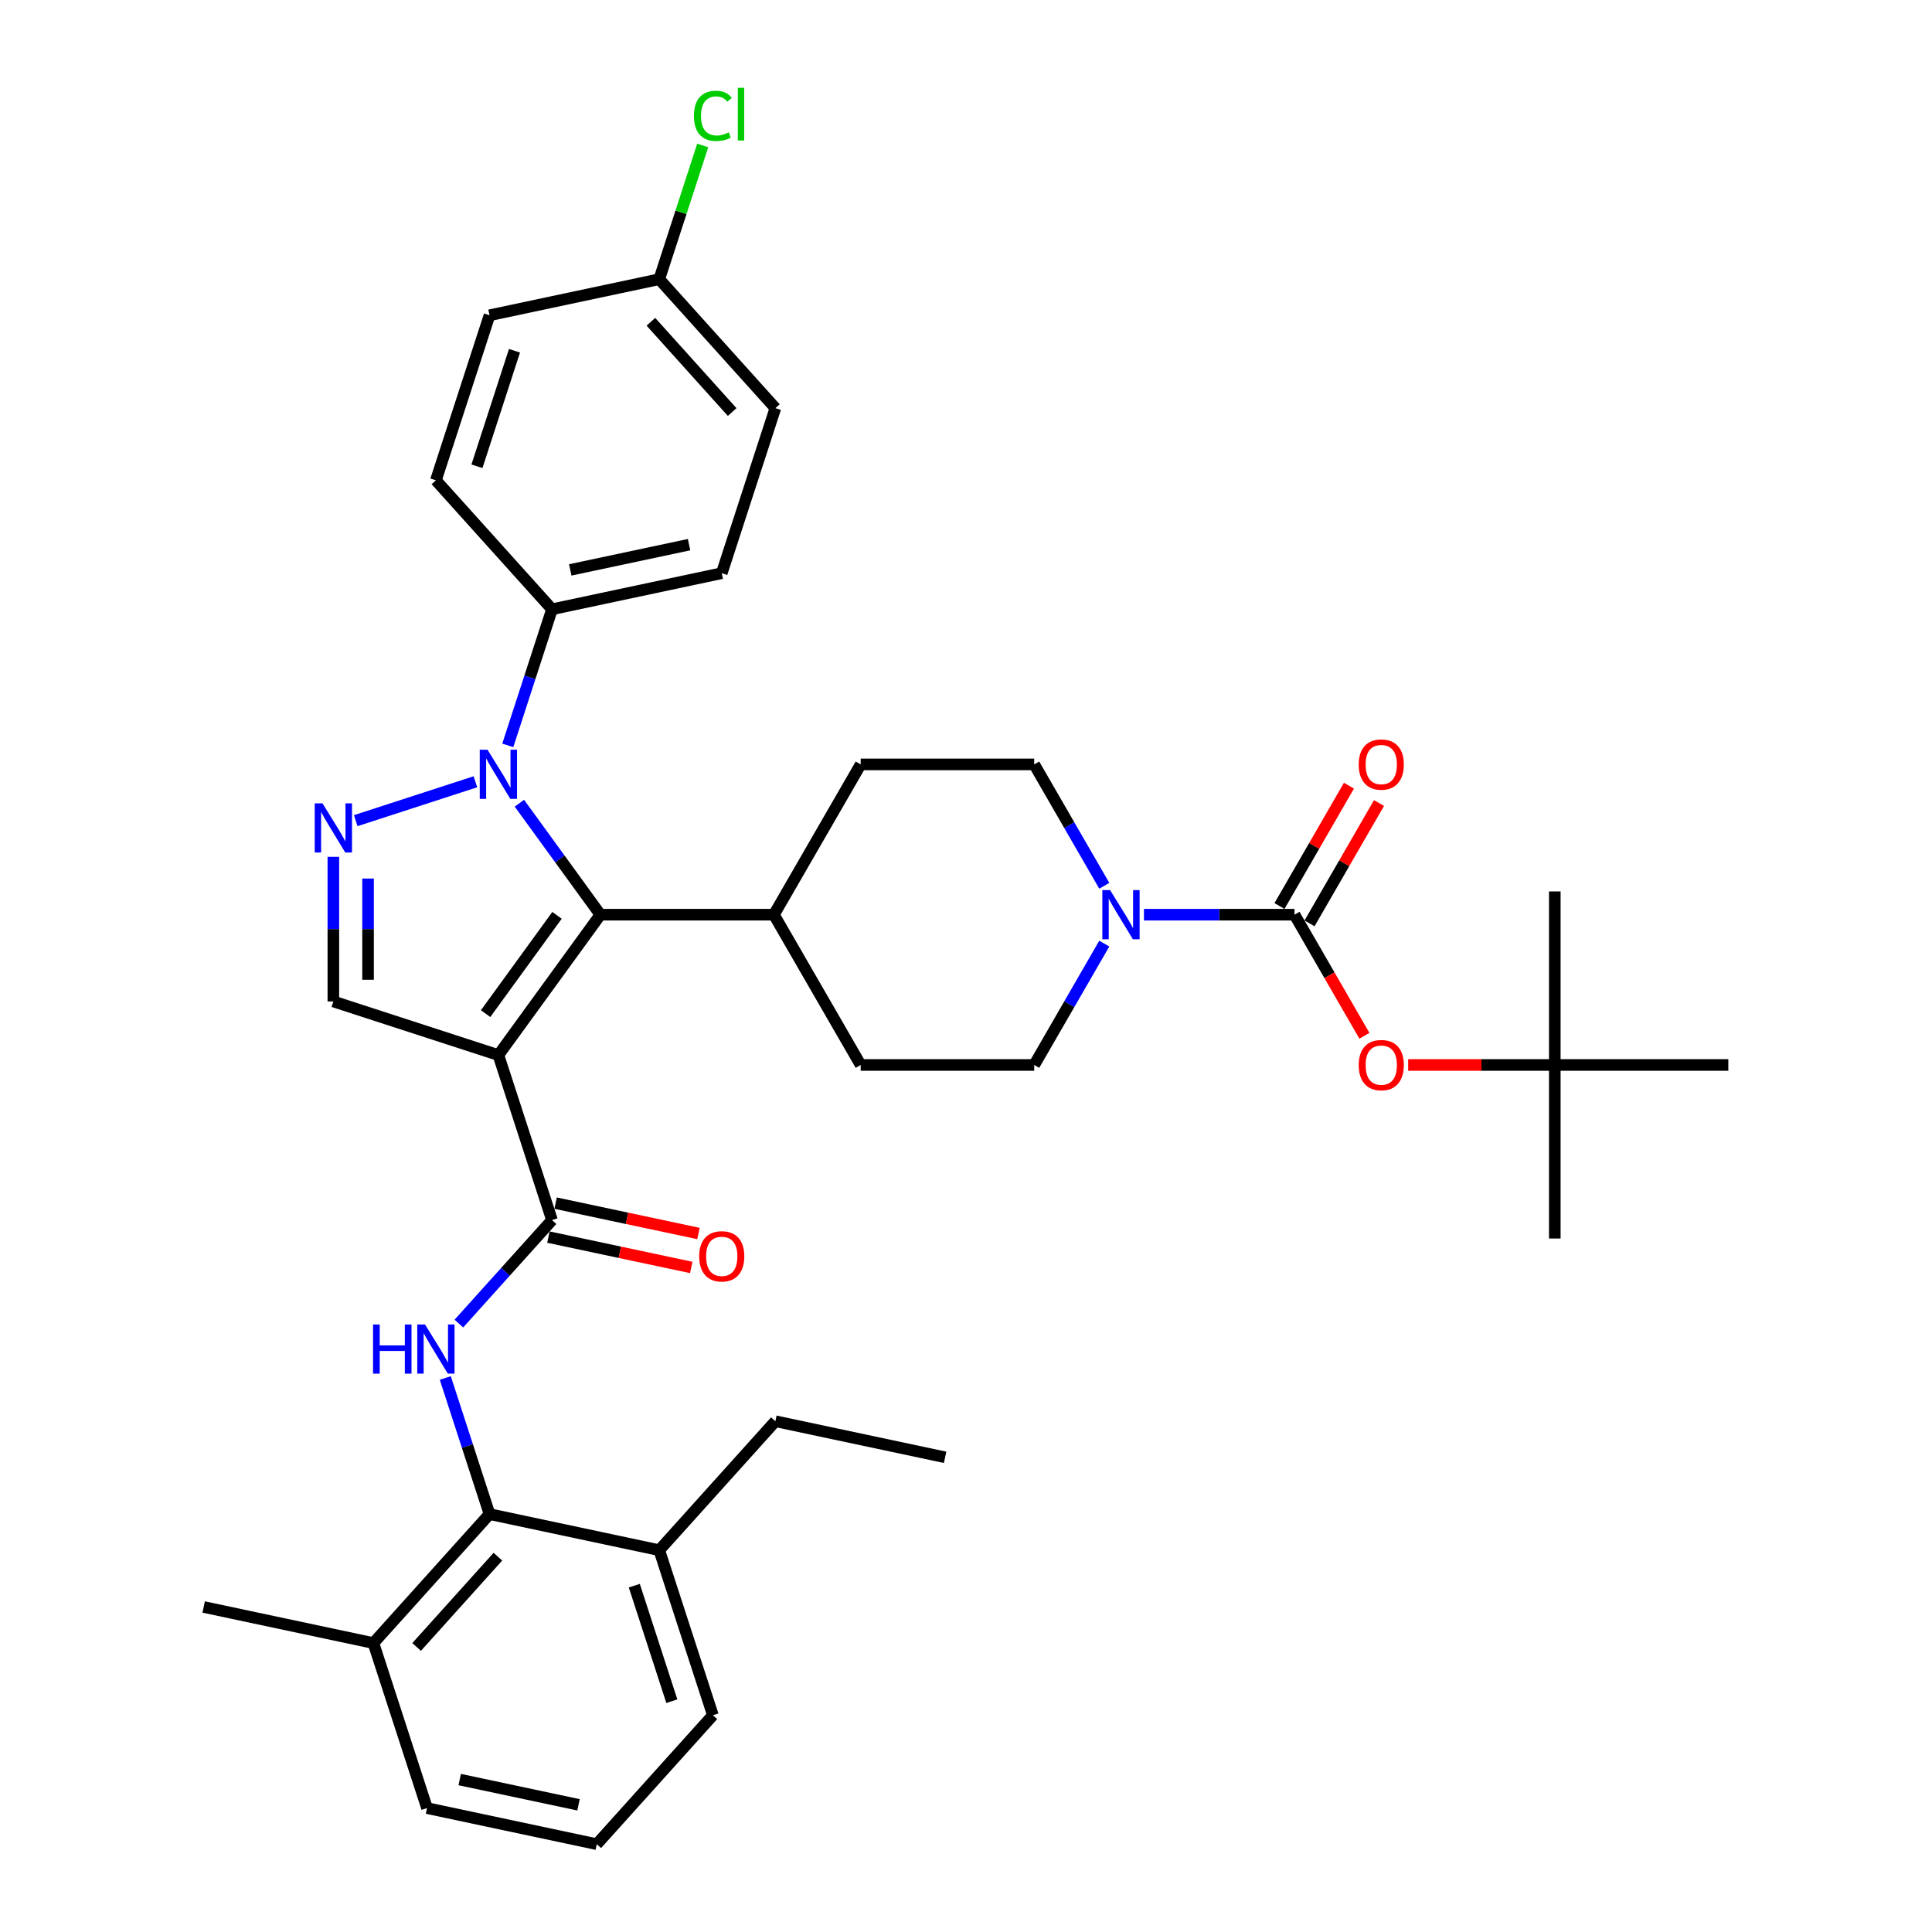 <?xml version='1.0' encoding='iso-8859-1'?>
<svg version='1.1' baseProfile='full'
              xmlns='http://www.w3.org/2000/svg'
                      xmlns:rdkit='http://www.rdkit.org/xml'
                      xmlns:xlink='http://www.w3.org/1999/xlink'
                  xml:space='preserve'
width='1000px' height='1000px' viewBox='0 0 1000 1000'>
<!-- END OF HEADER -->
<rect style='opacity:1.0;fill:#FFFFFF;stroke:none' width='1000' height='1000' x='0' y='0'> </rect>
<path class='bond-1' d='M 257.966,546.108 L 310.76,473.443' style='fill:none;fill-rule:evenodd;stroke:#000000;stroke-width:6px;stroke-linecap:butt;stroke-linejoin:miter;stroke-opacity:1' />
<path class='bond-1' d='M 251.352,524.649 L 288.308,473.784' style='fill:none;fill-rule:evenodd;stroke:#000000;stroke-width:6px;stroke-linecap:butt;stroke-linejoin:miter;stroke-opacity:1' />
<path class='bond-3' d='M 257.966,546.108 L 285.721,631.53' style='fill:none;fill-rule:evenodd;stroke:#000000;stroke-width:6px;stroke-linecap:butt;stroke-linejoin:miter;stroke-opacity:1' />
<path class='bond-6' d='M 257.966,546.108 L 172.543,518.352' style='fill:none;fill-rule:evenodd;stroke:#000000;stroke-width:6px;stroke-linecap:butt;stroke-linejoin:miter;stroke-opacity:1' />
<path class='bond-0' d='M 268.838,415.742 L 289.799,444.593' style='fill:none;fill-rule:evenodd;stroke:#0000FF;stroke-width:6px;stroke-linecap:butt;stroke-linejoin:miter;stroke-opacity:1' />
<path class='bond-0' d='M 289.799,444.593 L 310.76,473.443' style='fill:none;fill-rule:evenodd;stroke:#000000;stroke-width:6px;stroke-linecap:butt;stroke-linejoin:miter;stroke-opacity:1' />
<path class='bond-10' d='M 262.828,385.815 L 274.275,350.585' style='fill:none;fill-rule:evenodd;stroke:#0000FF;stroke-width:6px;stroke-linecap:butt;stroke-linejoin:miter;stroke-opacity:1' />
<path class='bond-10' d='M 274.275,350.585 L 285.721,315.356' style='fill:none;fill-rule:evenodd;stroke:#000000;stroke-width:6px;stroke-linecap:butt;stroke-linejoin:miter;stroke-opacity:1' />
<path class='bond-36' d='M 246.074,404.642 L 184.123,424.772' style='fill:none;fill-rule:evenodd;stroke:#0000FF;stroke-width:6px;stroke-linecap:butt;stroke-linejoin:miter;stroke-opacity:1' />
<path class='bond-11' d='M 310.76,473.443 L 400.578,473.443' style='fill:none;fill-rule:evenodd;stroke:#000000;stroke-width:6px;stroke-linecap:butt;stroke-linejoin:miter;stroke-opacity:1' />
<path class='bond-2' d='M 172.543,443.498 L 172.543,480.925' style='fill:none;fill-rule:evenodd;stroke:#0000FF;stroke-width:6px;stroke-linecap:butt;stroke-linejoin:miter;stroke-opacity:1' />
<path class='bond-2' d='M 172.543,480.925 L 172.543,518.352' style='fill:none;fill-rule:evenodd;stroke:#000000;stroke-width:6px;stroke-linecap:butt;stroke-linejoin:miter;stroke-opacity:1' />
<path class='bond-2' d='M 190.507,454.726 L 190.507,480.925' style='fill:none;fill-rule:evenodd;stroke:#0000FF;stroke-width:6px;stroke-linecap:butt;stroke-linejoin:miter;stroke-opacity:1' />
<path class='bond-2' d='M 190.507,480.925 L 190.507,507.124' style='fill:none;fill-rule:evenodd;stroke:#000000;stroke-width:6px;stroke-linecap:butt;stroke-linejoin:miter;stroke-opacity:1' />
<path class='bond-5' d='M 285.721,631.53 L 261.617,658.301' style='fill:none;fill-rule:evenodd;stroke:#000000;stroke-width:6px;stroke-linecap:butt;stroke-linejoin:miter;stroke-opacity:1' />
<path class='bond-5' d='M 261.617,658.301 L 237.513,685.071' style='fill:none;fill-rule:evenodd;stroke:#0000FF;stroke-width:6px;stroke-linecap:butt;stroke-linejoin:miter;stroke-opacity:1' />
<path class='bond-13' d='M 283.854,640.316 L 320.821,648.173' style='fill:none;fill-rule:evenodd;stroke:#000000;stroke-width:6px;stroke-linecap:butt;stroke-linejoin:miter;stroke-opacity:1' />
<path class='bond-13' d='M 320.821,648.173 L 357.788,656.031' style='fill:none;fill-rule:evenodd;stroke:#FF0000;stroke-width:6px;stroke-linecap:butt;stroke-linejoin:miter;stroke-opacity:1' />
<path class='bond-13' d='M 287.589,622.745 L 324.556,630.602' style='fill:none;fill-rule:evenodd;stroke:#000000;stroke-width:6px;stroke-linecap:butt;stroke-linejoin:miter;stroke-opacity:1' />
<path class='bond-13' d='M 324.556,630.602 L 361.523,638.46' style='fill:none;fill-rule:evenodd;stroke:#FF0000;stroke-width:6px;stroke-linecap:butt;stroke-linejoin:miter;stroke-opacity:1' />
<path class='bond-4' d='M 670.033,473.443 L 631.07,473.443' style='fill:none;fill-rule:evenodd;stroke:#000000;stroke-width:6px;stroke-linecap:butt;stroke-linejoin:miter;stroke-opacity:1' />
<path class='bond-4' d='M 631.07,473.443 L 592.107,473.443' style='fill:none;fill-rule:evenodd;stroke:#0000FF;stroke-width:6px;stroke-linecap:butt;stroke-linejoin:miter;stroke-opacity:1' />
<path class='bond-9' d='M 670.033,473.443 L 688.127,504.782' style='fill:none;fill-rule:evenodd;stroke:#000000;stroke-width:6px;stroke-linecap:butt;stroke-linejoin:miter;stroke-opacity:1' />
<path class='bond-9' d='M 688.127,504.782 L 706.22,536.121' style='fill:none;fill-rule:evenodd;stroke:#FF0000;stroke-width:6px;stroke-linecap:butt;stroke-linejoin:miter;stroke-opacity:1' />
<path class='bond-12' d='M 677.812,477.934 L 695.791,446.793' style='fill:none;fill-rule:evenodd;stroke:#000000;stroke-width:6px;stroke-linecap:butt;stroke-linejoin:miter;stroke-opacity:1' />
<path class='bond-12' d='M 695.791,446.793 L 713.771,415.652' style='fill:none;fill-rule:evenodd;stroke:#FF0000;stroke-width:6px;stroke-linecap:butt;stroke-linejoin:miter;stroke-opacity:1' />
<path class='bond-12' d='M 662.255,468.952 L 680.234,437.811' style='fill:none;fill-rule:evenodd;stroke:#000000;stroke-width:6px;stroke-linecap:butt;stroke-linejoin:miter;stroke-opacity:1' />
<path class='bond-12' d='M 680.234,437.811 L 698.214,406.67' style='fill:none;fill-rule:evenodd;stroke:#FF0000;stroke-width:6px;stroke-linecap:butt;stroke-linejoin:miter;stroke-opacity:1' />
<path class='bond-8' d='M 230.483,713.242 L 241.93,748.471' style='fill:none;fill-rule:evenodd;stroke:#0000FF;stroke-width:6px;stroke-linecap:butt;stroke-linejoin:miter;stroke-opacity:1' />
<path class='bond-8' d='M 241.93,748.471 L 253.376,783.701' style='fill:none;fill-rule:evenodd;stroke:#000000;stroke-width:6px;stroke-linecap:butt;stroke-linejoin:miter;stroke-opacity:1' />
<path class='bond-7' d='M 571.576,488.407 L 553.441,519.818' style='fill:none;fill-rule:evenodd;stroke:#0000FF;stroke-width:6px;stroke-linecap:butt;stroke-linejoin:miter;stroke-opacity:1' />
<path class='bond-7' d='M 553.441,519.818 L 535.306,551.228' style='fill:none;fill-rule:evenodd;stroke:#000000;stroke-width:6px;stroke-linecap:butt;stroke-linejoin:miter;stroke-opacity:1' />
<path class='bond-37' d='M 571.576,458.479 L 553.441,427.069' style='fill:none;fill-rule:evenodd;stroke:#0000FF;stroke-width:6px;stroke-linecap:butt;stroke-linejoin:miter;stroke-opacity:1' />
<path class='bond-37' d='M 553.441,427.069 L 535.306,395.658' style='fill:none;fill-rule:evenodd;stroke:#000000;stroke-width:6px;stroke-linecap:butt;stroke-linejoin:miter;stroke-opacity:1' />
<path class='bond-16' d='M 253.376,783.701 L 193.276,850.449' style='fill:none;fill-rule:evenodd;stroke:#000000;stroke-width:6px;stroke-linecap:butt;stroke-linejoin:miter;stroke-opacity:1' />
<path class='bond-16' d='M 257.711,805.733 L 215.641,852.457' style='fill:none;fill-rule:evenodd;stroke:#000000;stroke-width:6px;stroke-linecap:butt;stroke-linejoin:miter;stroke-opacity:1' />
<path class='bond-17' d='M 253.376,783.701 L 341.232,802.375' style='fill:none;fill-rule:evenodd;stroke:#000000;stroke-width:6px;stroke-linecap:butt;stroke-linejoin:miter;stroke-opacity:1' />
<path class='bond-18' d='M 728.865,551.228 L 766.813,551.228' style='fill:none;fill-rule:evenodd;stroke:#FF0000;stroke-width:6px;stroke-linecap:butt;stroke-linejoin:miter;stroke-opacity:1' />
<path class='bond-18' d='M 766.813,551.228 L 804.761,551.228' style='fill:none;fill-rule:evenodd;stroke:#000000;stroke-width:6px;stroke-linecap:butt;stroke-linejoin:miter;stroke-opacity:1' />
<path class='bond-21' d='M 285.721,315.356 L 373.577,296.682' style='fill:none;fill-rule:evenodd;stroke:#000000;stroke-width:6px;stroke-linecap:butt;stroke-linejoin:miter;stroke-opacity:1' />
<path class='bond-21' d='M 295.165,294.984 L 356.664,281.912' style='fill:none;fill-rule:evenodd;stroke:#000000;stroke-width:6px;stroke-linecap:butt;stroke-linejoin:miter;stroke-opacity:1' />
<path class='bond-22' d='M 285.721,315.356 L 225.621,248.608' style='fill:none;fill-rule:evenodd;stroke:#000000;stroke-width:6px;stroke-linecap:butt;stroke-linejoin:miter;stroke-opacity:1' />
<path class='bond-19' d='M 400.578,473.443 L 445.487,395.658' style='fill:none;fill-rule:evenodd;stroke:#000000;stroke-width:6px;stroke-linecap:butt;stroke-linejoin:miter;stroke-opacity:1' />
<path class='bond-20' d='M 400.578,473.443 L 445.487,551.228' style='fill:none;fill-rule:evenodd;stroke:#000000;stroke-width:6px;stroke-linecap:butt;stroke-linejoin:miter;stroke-opacity:1' />
<path class='bond-14' d='M 535.306,551.228 L 445.487,551.228' style='fill:none;fill-rule:evenodd;stroke:#000000;stroke-width:6px;stroke-linecap:butt;stroke-linejoin:miter;stroke-opacity:1' />
<path class='bond-15' d='M 535.306,395.658 L 445.487,395.658' style='fill:none;fill-rule:evenodd;stroke:#000000;stroke-width:6px;stroke-linecap:butt;stroke-linejoin:miter;stroke-opacity:1' />
<path class='bond-28' d='M 193.276,850.449 L 221.032,935.871' style='fill:none;fill-rule:evenodd;stroke:#000000;stroke-width:6px;stroke-linecap:butt;stroke-linejoin:miter;stroke-opacity:1' />
<path class='bond-31' d='M 193.276,850.449 L 105.421,831.774' style='fill:none;fill-rule:evenodd;stroke:#000000;stroke-width:6px;stroke-linecap:butt;stroke-linejoin:miter;stroke-opacity:1' />
<path class='bond-29' d='M 341.232,802.375 L 368.988,887.797' style='fill:none;fill-rule:evenodd;stroke:#000000;stroke-width:6px;stroke-linecap:butt;stroke-linejoin:miter;stroke-opacity:1' />
<path class='bond-29' d='M 328.311,820.739 L 347.74,880.535' style='fill:none;fill-rule:evenodd;stroke:#000000;stroke-width:6px;stroke-linecap:butt;stroke-linejoin:miter;stroke-opacity:1' />
<path class='bond-30' d='M 341.232,802.375 L 401.332,735.627' style='fill:none;fill-rule:evenodd;stroke:#000000;stroke-width:6px;stroke-linecap:butt;stroke-linejoin:miter;stroke-opacity:1' />
<path class='bond-32' d='M 804.761,551.228 L 804.761,641.047' style='fill:none;fill-rule:evenodd;stroke:#000000;stroke-width:6px;stroke-linecap:butt;stroke-linejoin:miter;stroke-opacity:1' />
<path class='bond-33' d='M 804.761,551.228 L 804.761,461.41' style='fill:none;fill-rule:evenodd;stroke:#000000;stroke-width:6px;stroke-linecap:butt;stroke-linejoin:miter;stroke-opacity:1' />
<path class='bond-34' d='M 804.761,551.228 L 894.579,551.228' style='fill:none;fill-rule:evenodd;stroke:#000000;stroke-width:6px;stroke-linecap:butt;stroke-linejoin:miter;stroke-opacity:1' />
<path class='bond-24' d='M 373.577,296.682 L 401.332,211.259' style='fill:none;fill-rule:evenodd;stroke:#000000;stroke-width:6px;stroke-linecap:butt;stroke-linejoin:miter;stroke-opacity:1' />
<path class='bond-25' d='M 225.621,248.608 L 253.376,163.186' style='fill:none;fill-rule:evenodd;stroke:#000000;stroke-width:6px;stroke-linecap:butt;stroke-linejoin:miter;stroke-opacity:1' />
<path class='bond-25' d='M 246.869,241.346 L 266.298,181.55' style='fill:none;fill-rule:evenodd;stroke:#000000;stroke-width:6px;stroke-linecap:butt;stroke-linejoin:miter;stroke-opacity:1' />
<path class='bond-23' d='M 341.232,144.511 L 253.376,163.186' style='fill:none;fill-rule:evenodd;stroke:#000000;stroke-width:6px;stroke-linecap:butt;stroke-linejoin:miter;stroke-opacity:1' />
<path class='bond-26' d='M 341.232,144.511 L 352.477,109.902' style='fill:none;fill-rule:evenodd;stroke:#000000;stroke-width:6px;stroke-linecap:butt;stroke-linejoin:miter;stroke-opacity:1' />
<path class='bond-26' d='M 352.477,109.902 L 363.723,75.292' style='fill:none;fill-rule:evenodd;stroke:#00CC00;stroke-width:6px;stroke-linecap:butt;stroke-linejoin:miter;stroke-opacity:1' />
<path class='bond-39' d='M 341.232,144.511 L 401.332,211.259' style='fill:none;fill-rule:evenodd;stroke:#000000;stroke-width:6px;stroke-linecap:butt;stroke-linejoin:miter;stroke-opacity:1' />
<path class='bond-39' d='M 336.898,166.544 L 378.968,213.267' style='fill:none;fill-rule:evenodd;stroke:#000000;stroke-width:6px;stroke-linecap:butt;stroke-linejoin:miter;stroke-opacity:1' />
<path class='bond-27' d='M 308.887,954.545 L 368.988,887.797' style='fill:none;fill-rule:evenodd;stroke:#000000;stroke-width:6px;stroke-linecap:butt;stroke-linejoin:miter;stroke-opacity:1' />
<path class='bond-38' d='M 308.887,954.545 L 221.032,935.871' style='fill:none;fill-rule:evenodd;stroke:#000000;stroke-width:6px;stroke-linecap:butt;stroke-linejoin:miter;stroke-opacity:1' />
<path class='bond-38' d='M 299.444,934.173 L 237.945,921.101' style='fill:none;fill-rule:evenodd;stroke:#000000;stroke-width:6px;stroke-linecap:butt;stroke-linejoin:miter;stroke-opacity:1' />
<path class='bond-35' d='M 401.332,735.627 L 489.188,754.301' style='fill:none;fill-rule:evenodd;stroke:#000000;stroke-width:6px;stroke-linecap:butt;stroke-linejoin:miter;stroke-opacity:1' />
<path  class='atom-1' d='M 252.343 388.06
L 260.678 401.533
Q 261.505 402.862, 262.834 405.269
Q 264.163 407.677, 264.235 407.82
L 264.235 388.06
L 267.612 388.06
L 267.612 413.497
L 264.127 413.497
L 255.181 398.767
Q 254.14 397.042, 253.026 395.066
Q 251.948 393.09, 251.625 392.479
L 251.625 413.497
L 248.319 413.497
L 248.319 388.06
L 252.343 388.06
' fill='#0000FF'/>
<path  class='atom-3' d='M 166.921 415.816
L 175.256 429.288
Q 176.082 430.618, 177.412 433.025
Q 178.741 435.432, 178.813 435.576
L 178.813 415.816
L 182.19 415.816
L 182.19 441.252
L 178.705 441.252
L 169.759 426.522
Q 168.717 424.798, 167.603 422.822
Q 166.526 420.846, 166.202 420.235
L 166.202 441.252
L 162.897 441.252
L 162.897 415.816
L 166.921 415.816
' fill='#0000FF'/>
<path  class='atom-6' d='M 193.089 685.56
L 196.538 685.56
L 196.538 696.374
L 209.544 696.374
L 209.544 685.56
L 212.993 685.56
L 212.993 710.997
L 209.544 710.997
L 209.544 699.248
L 196.538 699.248
L 196.538 710.997
L 193.089 710.997
L 193.089 685.56
' fill='#0000FF'/>
<path  class='atom-6' d='M 219.998 685.56
L 228.334 699.033
Q 229.16 700.362, 230.489 702.769
Q 231.818 705.176, 231.89 705.32
L 231.89 685.56
L 235.268 685.56
L 235.268 710.997
L 231.783 710.997
L 222.837 696.266
Q 221.795 694.542, 220.681 692.566
Q 219.603 690.59, 219.28 689.979
L 219.28 710.997
L 215.975 710.997
L 215.975 685.56
L 219.998 685.56
' fill='#0000FF'/>
<path  class='atom-8' d='M 574.592 460.725
L 582.928 474.198
Q 583.754 475.527, 585.083 477.934
Q 586.413 480.341, 586.484 480.485
L 586.484 460.725
L 589.862 460.725
L 589.862 486.161
L 586.377 486.161
L 577.431 471.431
Q 576.389 469.707, 575.275 467.731
Q 574.197 465.755, 573.874 465.144
L 573.874 486.161
L 570.569 486.161
L 570.569 460.725
L 574.592 460.725
' fill='#0000FF'/>
<path  class='atom-10' d='M 703.266 551.3
Q 703.266 545.192, 706.284 541.779
Q 709.302 538.366, 714.943 538.366
Q 720.583 538.366, 723.601 541.779
Q 726.619 545.192, 726.619 551.3
Q 726.619 557.48, 723.565 561
Q 720.511 564.485, 714.943 564.485
Q 709.338 564.485, 706.284 561
Q 703.266 557.515, 703.266 551.3
M 714.943 561.611
Q 718.823 561.611, 720.907 559.024
Q 723.026 556.402, 723.026 551.3
Q 723.026 546.306, 720.907 543.791
Q 718.823 541.24, 714.943 541.24
Q 711.063 541.24, 708.943 543.755
Q 706.859 546.27, 706.859 551.3
Q 706.859 556.438, 708.943 559.024
Q 711.063 561.611, 714.943 561.611
' fill='#FF0000'/>
<path  class='atom-13' d='M 703.266 395.73
Q 703.266 389.622, 706.284 386.209
Q 709.302 382.796, 714.943 382.796
Q 720.583 382.796, 723.601 386.209
Q 726.619 389.622, 726.619 395.73
Q 726.619 401.91, 723.565 405.43
Q 720.511 408.915, 714.943 408.915
Q 709.338 408.915, 706.284 405.43
Q 703.266 401.945, 703.266 395.73
M 714.943 406.041
Q 718.823 406.041, 720.907 403.454
Q 723.026 400.832, 723.026 395.73
Q 723.026 390.736, 720.907 388.221
Q 718.823 385.67, 714.943 385.67
Q 711.063 385.67, 708.943 388.185
Q 706.859 390.7, 706.859 395.73
Q 706.859 400.868, 708.943 403.454
Q 711.063 406.041, 714.943 406.041
' fill='#FF0000'/>
<path  class='atom-14' d='M 361.901 650.276
Q 361.901 644.169, 364.918 640.756
Q 367.936 637.342, 373.577 637.342
Q 379.218 637.342, 382.235 640.756
Q 385.253 644.169, 385.253 650.276
Q 385.253 656.456, 382.199 659.977
Q 379.146 663.462, 373.577 663.462
Q 367.972 663.462, 364.918 659.977
Q 361.901 656.492, 361.901 650.276
M 373.577 660.587
Q 377.457 660.587, 379.541 658.001
Q 381.661 655.378, 381.661 650.276
Q 381.661 645.282, 379.541 642.768
Q 377.457 640.217, 373.577 640.217
Q 369.697 640.217, 367.577 642.732
Q 365.493 645.247, 365.493 650.276
Q 365.493 655.414, 367.577 658.001
Q 369.697 660.587, 373.577 660.587
' fill='#FF0000'/>
<path  class='atom-27' d='M 359.179 59.969
Q 359.179 53.646, 362.125 50.341
Q 365.107 46.999, 370.748 46.999
Q 375.993 46.999, 378.796 50.7
L 376.424 52.64
Q 374.377 49.946, 370.748 49.946
Q 366.904 49.946, 364.856 52.532
Q 362.844 55.083, 362.844 59.969
Q 362.844 64.999, 364.928 67.586
Q 367.047 70.173, 371.143 70.173
Q 373.945 70.173, 377.215 68.484
L 378.221 71.178
Q 376.892 72.041, 374.88 72.544
Q 372.868 73.047, 370.64 73.047
Q 365.107 73.047, 362.125 69.67
Q 359.179 66.292, 359.179 59.969
' fill='#00CC00'/>
<path  class='atom-27' d='M 381.885 45.455
L 385.191 45.455
L 385.191 72.723
L 381.885 72.723
L 381.885 45.455
' fill='#00CC00'/>
</svg>
